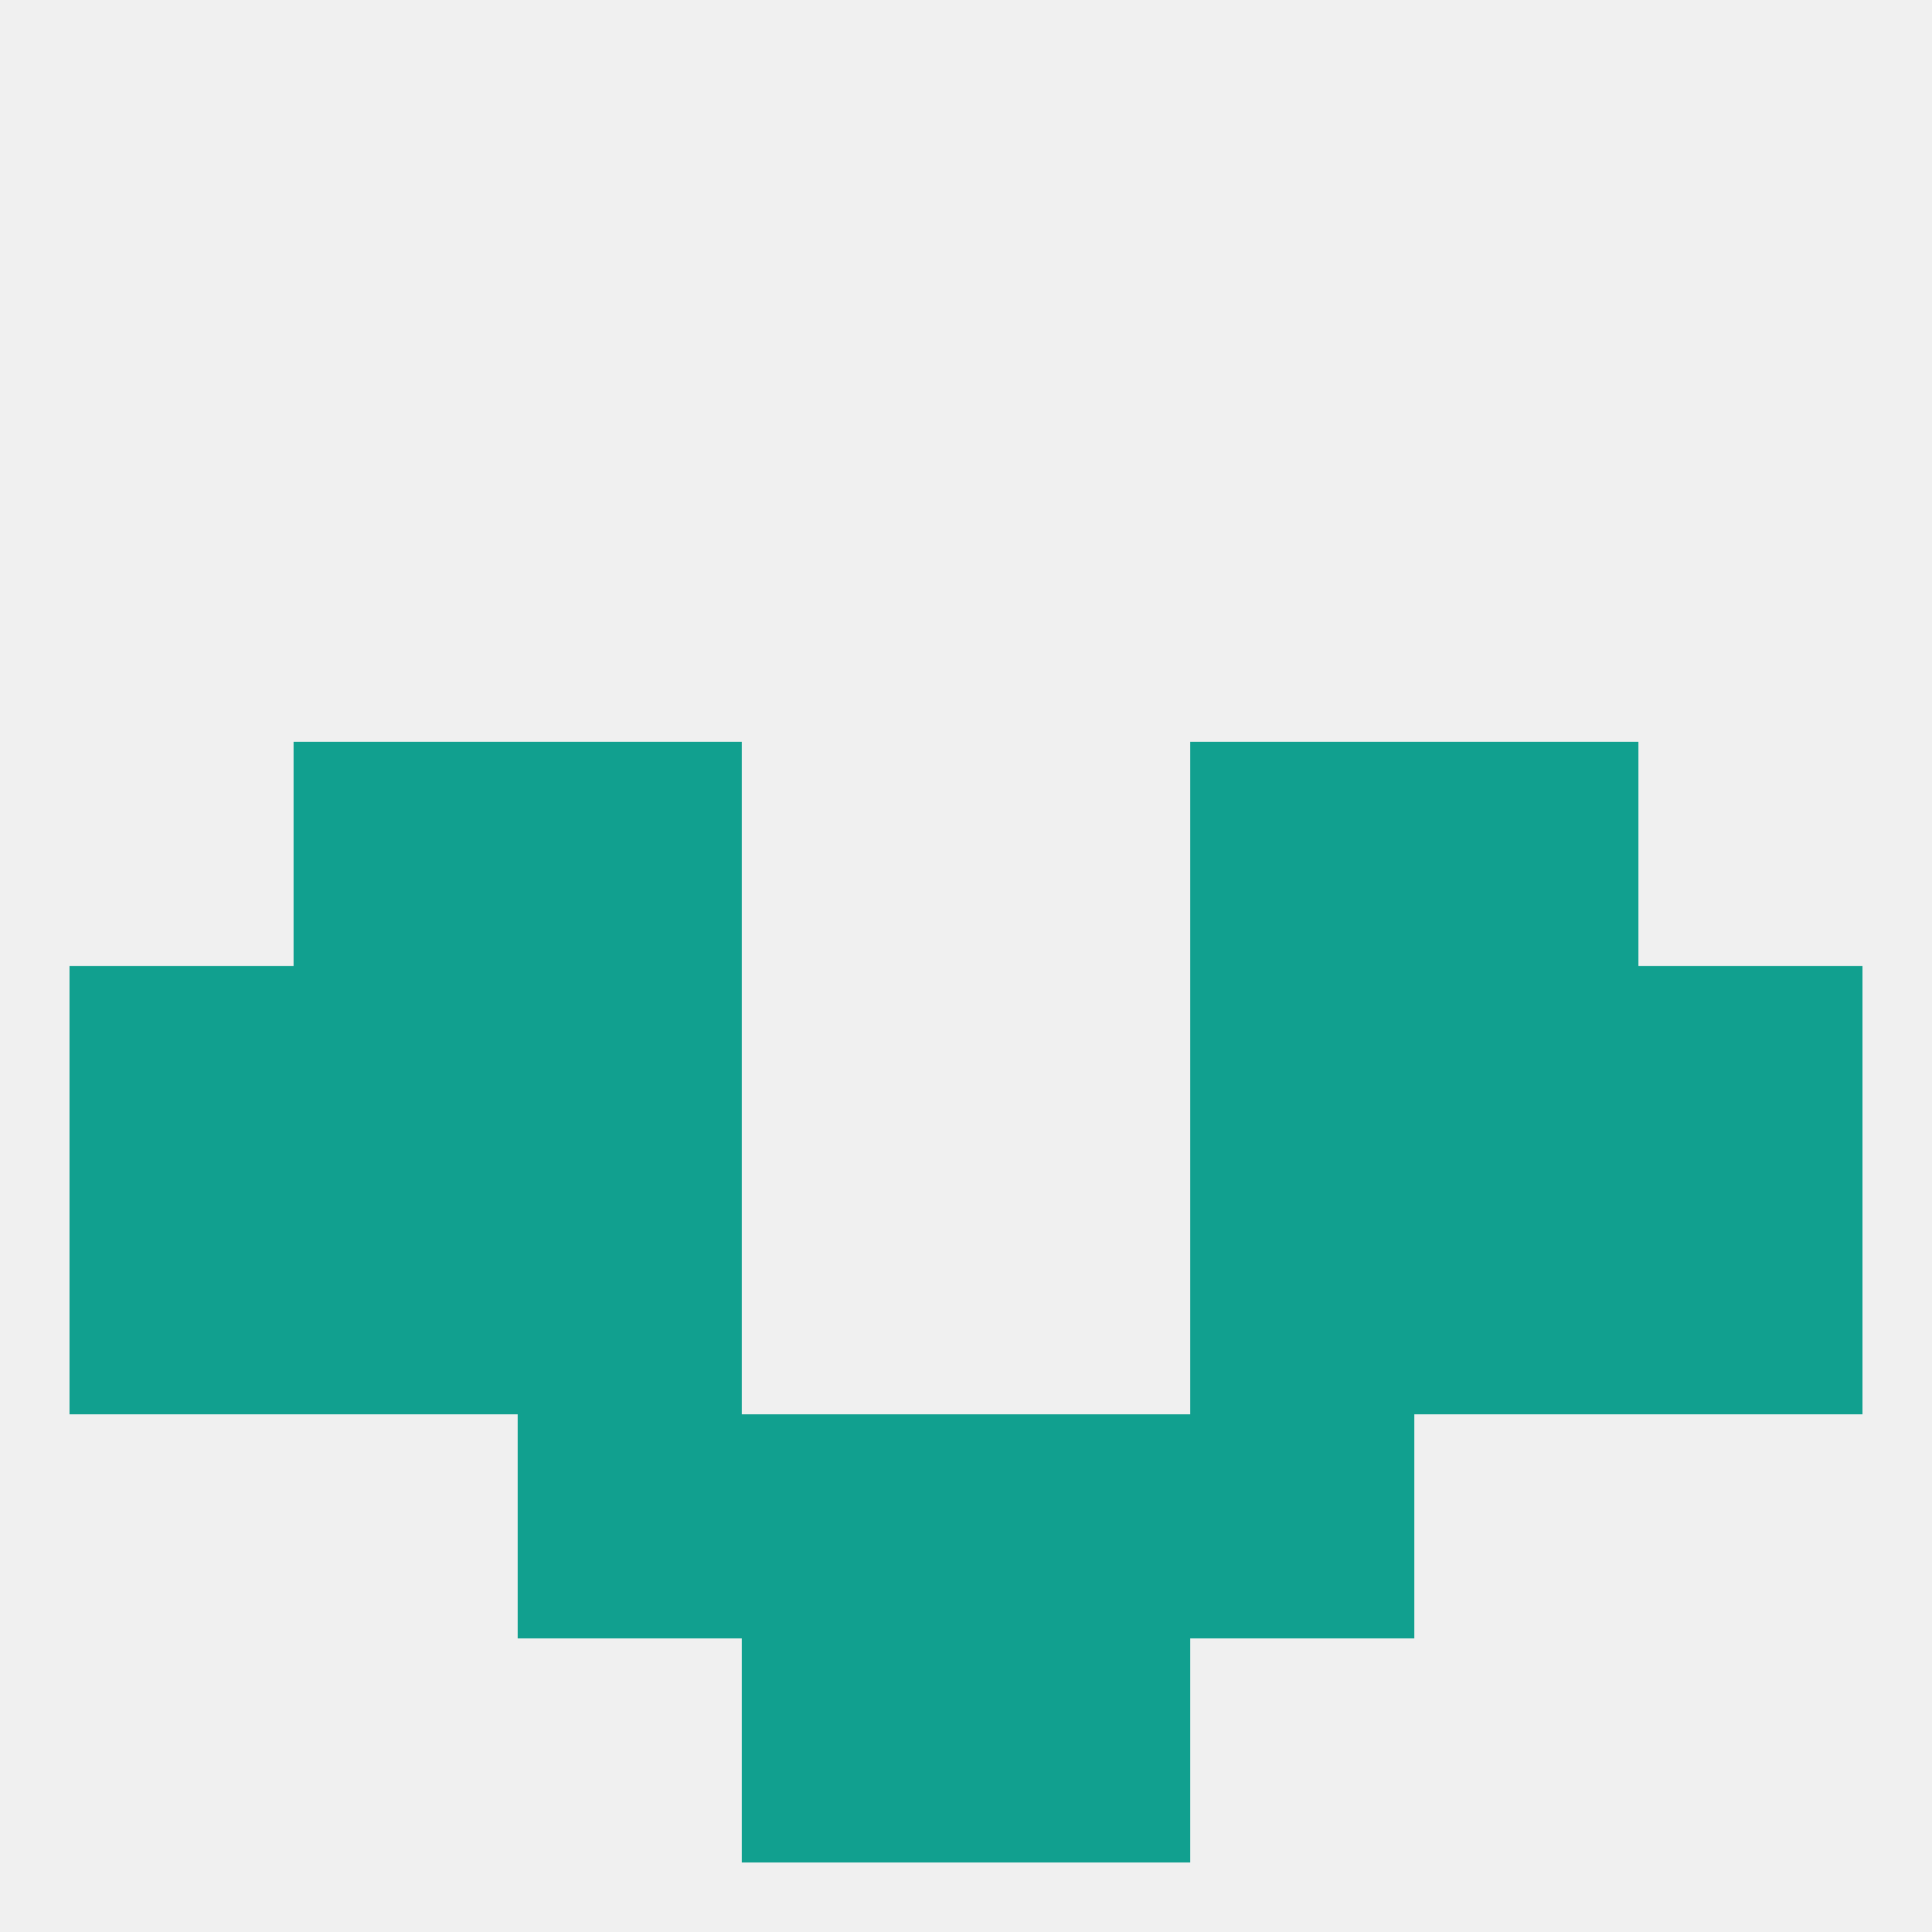 
<!--   <?xml version="1.0"?> -->
<svg version="1.1" baseprofile="full" xmlns="http://www.w3.org/2000/svg" xmlns:xlink="http://www.w3.org/1999/xlink" xmlns:ev="http://www.w3.org/2001/xml-events" width="250" height="250" viewBox="0 0 250 250" >
	<rect width="100%" height="100%" fill="rgba(240,240,240,255)"/>

	<rect x="9" y="154" width="29" height="29" fill="rgba(17,160,143,255)"/>
	<rect x="212" y="154" width="29" height="29" fill="rgba(17,160,143,255)"/>
	<rect x="38" y="154" width="29" height="29" fill="rgba(17,160,143,255)"/>
	<rect x="183" y="154" width="29" height="29" fill="rgba(17,160,143,255)"/>
	<rect x="67" y="154" width="29" height="29" fill="rgba(17,160,143,255)"/>
	<rect x="154" y="154" width="29" height="29" fill="rgba(17,160,143,255)"/>
	<rect x="96" y="183" width="29" height="29" fill="rgba(17,160,143,255)"/>
	<rect x="125" y="183" width="29" height="29" fill="rgba(17,160,143,255)"/>
	<rect x="67" y="183" width="29" height="29" fill="rgba(17,160,143,255)"/>
	<rect x="154" y="183" width="29" height="29" fill="rgba(17,160,143,255)"/>
	<rect x="67" y="96" width="29" height="29" fill="rgba(17,160,143,255)"/>
	<rect x="154" y="96" width="29" height="29" fill="rgba(17,160,143,255)"/>
	<rect x="38" y="96" width="29" height="29" fill="rgba(17,160,143,255)"/>
	<rect x="183" y="96" width="29" height="29" fill="rgba(17,160,143,255)"/>
	<rect x="96" y="212" width="29" height="29" fill="rgba(17,160,143,255)"/>
	<rect x="125" y="212" width="29" height="29" fill="rgba(17,160,143,255)"/>
	<rect x="212" y="125" width="29" height="29" fill="rgba(17,160,143,255)"/>
	<rect x="38" y="125" width="29" height="29" fill="rgba(17,160,143,255)"/>
	<rect x="183" y="125" width="29" height="29" fill="rgba(17,160,143,255)"/>
	<rect x="67" y="125" width="29" height="29" fill="rgba(17,160,143,255)"/>
	<rect x="154" y="125" width="29" height="29" fill="rgba(17,160,143,255)"/>
	<rect x="9" y="125" width="29" height="29" fill="rgba(17,160,143,255)"/>
</svg>